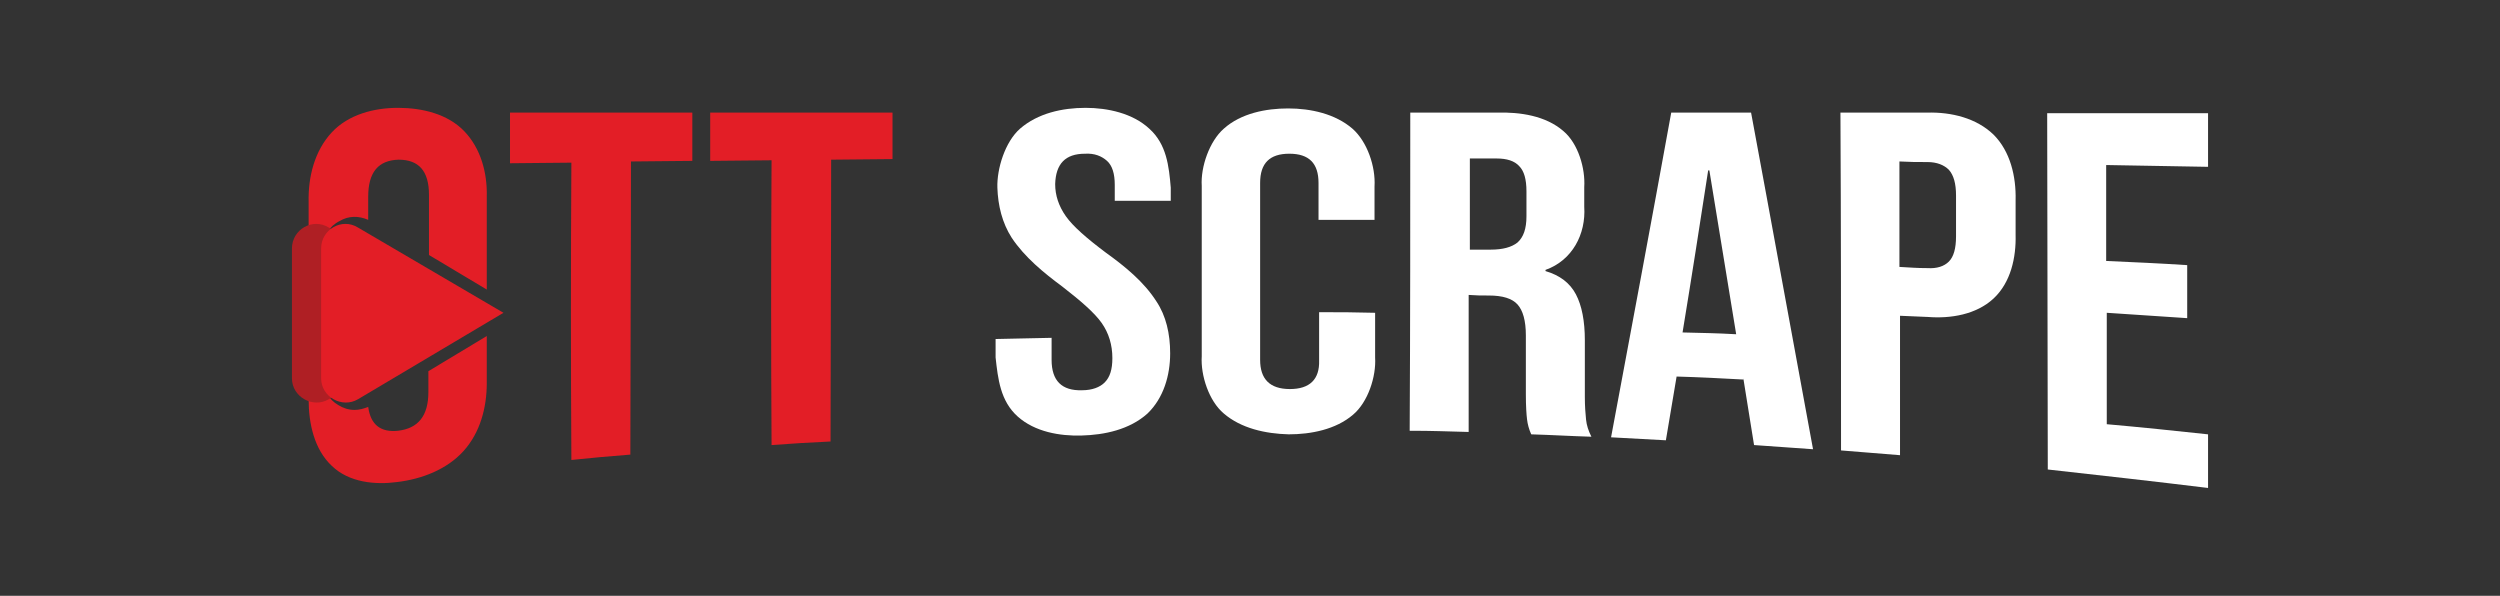 <?xml version="1.0" encoding="utf-8"?>
<!-- Generator: Adobe Illustrator 27.3.1, SVG Export Plug-In . SVG Version: 6.00 Build 0)  -->
<svg version="1.1" id="Layer_1" xmlns="http://www.w3.org/2000/svg" xmlns:xlink="http://www.w3.org/1999/xlink" x="0px" y="0px"
	 viewBox="0 0 419.6 100" style="enable-background:new 0 0 419.6 100;" xml:space="preserve">
<rect x="0" y="0" width="419.6" height="100" fill="#333333" stroke="none"/>
<style type="text/css">
	.st0{fill:#E31E26;}
	.st1{fill:#FFFFFF;}
	.st2{fill:#AF1F24;}
</style>
<g>
	<g>
		<g>
			<path class="st0" d="M61,39.3c-0.5-0.3-1-0.5-1.5-0.5c-0.5,0-1,0.1-1.5,0.4c-0.9,0.5-1.5,1.5-1.5,2.5v21.7c0,1.1,0.5,2,1.5,2.5
				c0.9,0.5,2.1,0.5,3.1,0l0.7-0.4V39.7L61,39.3z M71.9,45.6v13.8l9.8-5.8v-2.3L71.9,45.6z M81.7,48.6V33c0.1-4-1-8.1-3.8-11
				c-2.8-2.9-7.1-3.9-11.1-3.9s-8.3,1.1-11.1,4.1c-2.9,3.1-4,7.5-3.9,11.7V67c0,4,0.9,8.4,3.9,11.2c2.9,2.8,7.3,3.2,11,2.7
				c4.1-0.5,8.3-2.1,11.1-5.2c2.8-3.1,3.9-7.3,3.9-11.4v-7.9l-9.8,5.9v3.5c0,4-1.7,6.1-5.1,6.5c-2.9,0.3-4.6-1-5-4
				c-0.8,0.3-1.5,0.5-2.3,0.5c-1,0-1.9-0.3-2.7-0.8c-1.6-0.9-2.6-2.6-2.6-4.5V41.7c0-2,1-3.7,2.8-4.6c1.5-0.9,3.2-0.9,4.8-0.2V33
				c0-4.1,1.7-6.1,5.1-6.2c3.4,0,5.1,1.9,5.1,5.9v10.1L81.7,48.6z"/>
			<path class="st0" d="M95.9,27.3c-3.4,0-6.9,0.1-10.3,0.1c0-3.4,0-5.1,0-8.5c10.2,0,20.4,0,30.6,0c0,3.2,0,4.9,0,8.1
				c-3.4,0-6.9,0.1-10.3,0.1c0,16.4-0.1,32.8-0.1,49.2c-4,0.3-5.9,0.5-9.9,0.9C95.8,60.5,95.8,43.9,95.9,27.3z"/>
			<path class="st0" d="M129.5,26.9c-3.4,0-6.9,0.1-10.3,0.1c0-3.2,0-4.8,0-8.1c10.2,0,20.4,0,30.6,0c0,3.1,0,4.7,0,7.8
				c-3.4,0-6.9,0.1-10.3,0.1c0,15.8-0.1,31.5-0.1,47.3c-4,0.2-5.9,0.3-9.9,0.6C129.4,58.7,129.4,42.8,129.5,26.9z"/>
			<path class="st1" d="M170.8,69.9c-2.9-2.6-3.3-6.3-3.7-9.9c0-1.2,0-1.8,0-3.1c3.7-0.1,5.6-0.1,9.4-0.2c0,1.5,0,2.2,0,3.7
				c0,3.5,1.7,5.2,5.1,5.1c1.7,0,3-0.5,3.8-1.3c0.9-0.9,1.3-2.2,1.3-4.1c0-2.2-0.6-4.2-1.8-5.9s-3.5-3.7-6.6-6.1
				c-3.1-2.3-6.3-4.9-8.5-8.2c-1.6-2.5-2.3-5.4-2.4-8.4c-0.1-3.2,1.3-7.7,3.8-9.9c3-2.6,7.1-3.5,11-3.5c3.7,0,7.9,0.9,10.7,3.5
				c2.9,2.6,3.3,6.3,3.6,9.9c0,0.9,0,1.3,0,2.2c-3.7,0-5.6,0-9.4,0c0-1.1,0-1.6,0-2.7c0-1.8-0.4-3.2-1.3-4s-2.1-1.3-3.7-1.2
				c-3.3,0-4.9,1.7-5,5.1c0,1.9,0.6,3.7,1.8,5.4s3.5,3.7,6.7,6.1c3.2,2.3,6.4,4.9,8.5,8.2c1.6,2.4,2.3,5.4,2.3,8.7
				c0,3.7-1.1,7.5-3.8,10.1c-3,2.7-7.2,3.6-11.1,3.7C177.9,73.2,173.7,72.5,170.8,69.9z"/>
			<path class="st1" d="M205.4,69.4c-2.5-2.1-3.9-6.4-3.7-9.6c0-9.5,0-19,0-28.6c-0.2-3.2,1.3-7.5,3.7-9.6c2.9-2.6,7.1-3.4,10.8-3.4
				c3.8,0,7.9,0.9,10.8,3.4c2.5,2.2,3.9,6.4,3.7,9.7c0,2.3,0,3.4,0,5.6c-3.7,0-5.6,0-9.4,0c0-2.5,0-3.7,0-6.2c0-3.3-1.6-4.9-4.9-4.9
				s-4.9,1.6-4.9,4.9c0,9.9,0,19.8,0,29.7c0,3.2,1.6,4.9,5,4.9c3.3,0,5-1.6,4.9-4.8c0-3.3,0-4.9,0-8.1c3.7,0,5.6,0,9.4,0.1
				c0,3,0,4.5,0,7.5c0.2,3.2-1.2,7.5-3.7,9.6c-2.9,2.5-7.1,3.3-10.8,3.3C212.4,72.8,208.3,71.9,205.4,69.4z"/>
			<path class="st1" d="M236.7,18.9c4.9,0,9.8,0,14.6,0c3.8-0.1,8.1,0.5,11.1,3.1c2.5,2.1,3.7,6.3,3.5,9.4c0,1.3,0,2,0,3.3
				c0.3,4.6-2,9-6.5,10.6c0,0.1,0,0.1,0,0.2c2.4,0.7,4.1,2,5.1,3.9s1.5,4.5,1.5,7.7c0,3.8,0,5.7,0,9.5c0,1.6,0.1,2.8,0.2,3.8
				s0.4,1.9,0.9,2.9c-3.4-0.1-6.7-0.3-10.1-0.4c-0.4-0.9-0.6-1.7-0.7-2.5s-0.2-2.2-0.2-4.2c0-3.9,0-5.9,0-9.9c0-2.5-0.5-4.2-1.4-5.2
				s-2.5-1.5-4.8-1.5c-1.4,0-2,0-3.4-0.1c0,7.7,0,15.3,0,23c-4-0.1-5.9-0.2-9.9-0.2C236.7,54.5,236.7,36.7,236.7,18.9z M250.2,41.9
				c2,0,3.5-0.4,4.5-1.2c1-0.9,1.5-2.3,1.5-4.4c0-1.7,0-2.5,0-4.2c0-2-0.4-3.4-1.2-4.2c-0.8-0.9-2.1-1.3-3.8-1.3c-1.8,0-2.7,0-4.5,0
				c0,5.1,0,10.2,0,15.3C248,41.9,248.8,41.9,250.2,41.9z"/>
			<path class="st1" d="M280.5,18.9c4.5,0,8.9,0,13.4,0c3.5,18.8,6.9,37.6,10.4,56.5c-4-0.3-5.9-0.4-9.9-0.7
				c-0.6-3.7-1.2-7.4-1.8-11.2c0,0.1,0,0.1,0,0.2c-3.7-0.2-7.5-0.4-11.2-0.5c-0.6,3.6-1.2,7.1-1.8,10.7c-3.7-0.2-5.5-0.3-9.2-0.5
				C273.8,55.2,277.2,37.1,280.5,18.9z M291.4,56.1c-1.5-9.2-3-18.4-4.5-27.5c-0.1,0-0.1,0-0.2,0c-1.4,9.1-2.8,18.1-4.3,27.2
				C286.1,55.9,287.8,55.9,291.4,56.1z"/>
			<path class="st1" d="M308.9,18.9c4.9,0,9.7,0,14.6,0c4-0.1,8.2,0.9,11.1,3.7c2.8,2.8,3.8,7,3.7,11c0,2.3,0,3.5,0,5.8
				c0.1,3.8-0.8,8-3.7,10.7c-2.9,2.7-7.2,3.4-11,3.1c-1.9-0.1-2.8-0.1-4.7-0.2c0,7.8,0,15.6,0,23.4c-4-0.3-5.9-0.5-9.9-0.8
				C309,56.8,309,37.9,308.9,18.9z M323.5,45c1.6,0.1,2.8-0.3,3.6-1.1c0.8-0.8,1.2-2.2,1.2-4.2c0-2.8,0-4.2,0-6.9
				c0-2-0.4-3.4-1.2-4.3c-0.8-0.8-2-1.3-3.6-1.3c-1.9,0-2.8,0-4.7-0.1c0,5.9,0,11.8,0,17.7C320.7,44.9,321.7,45,323.5,45z"/>
			<path class="st1" d="M343.6,19c9,0,18,0,27,0c0,3.6,0,5.4,0,9c-5.7-0.1-11.4-0.2-17.1-0.3c0,5.4,0,10.7,0,16.1
				c4.5,0.2,9,0.4,13.6,0.7c0,3.6,0,5.4,0,8.9c-4.5-0.3-9-0.6-13.5-0.9c0,6.2,0,12.5,0,18.7c5.7,0.5,11.4,1.1,17,1.7
				c0,3.6,0,5.4,0,9c-9-1.1-17.9-2.1-26.9-3.1C343.7,58.9,343.6,38.9,343.6,19z"/>
		</g>
	</g>
	<g>
		<g>
			<path class="st2" d="M79.6,52.5L55.2,67c-2.7,1.6-6.2-0.4-6.2-3.5V41.7c0-3.2,3.5-5.2,6.2-3.5L79.6,52.5z"/>
		</g>
		<g>
			<path class="st0" d="M84.5,52.5L60.1,67c-2.7,1.6-6.2-0.4-6.2-3.5V41.7c0-3.2,3.5-5.2,6.2-3.5L84.5,52.5z"/>
		</g>
	</g>
</g>
</svg>
